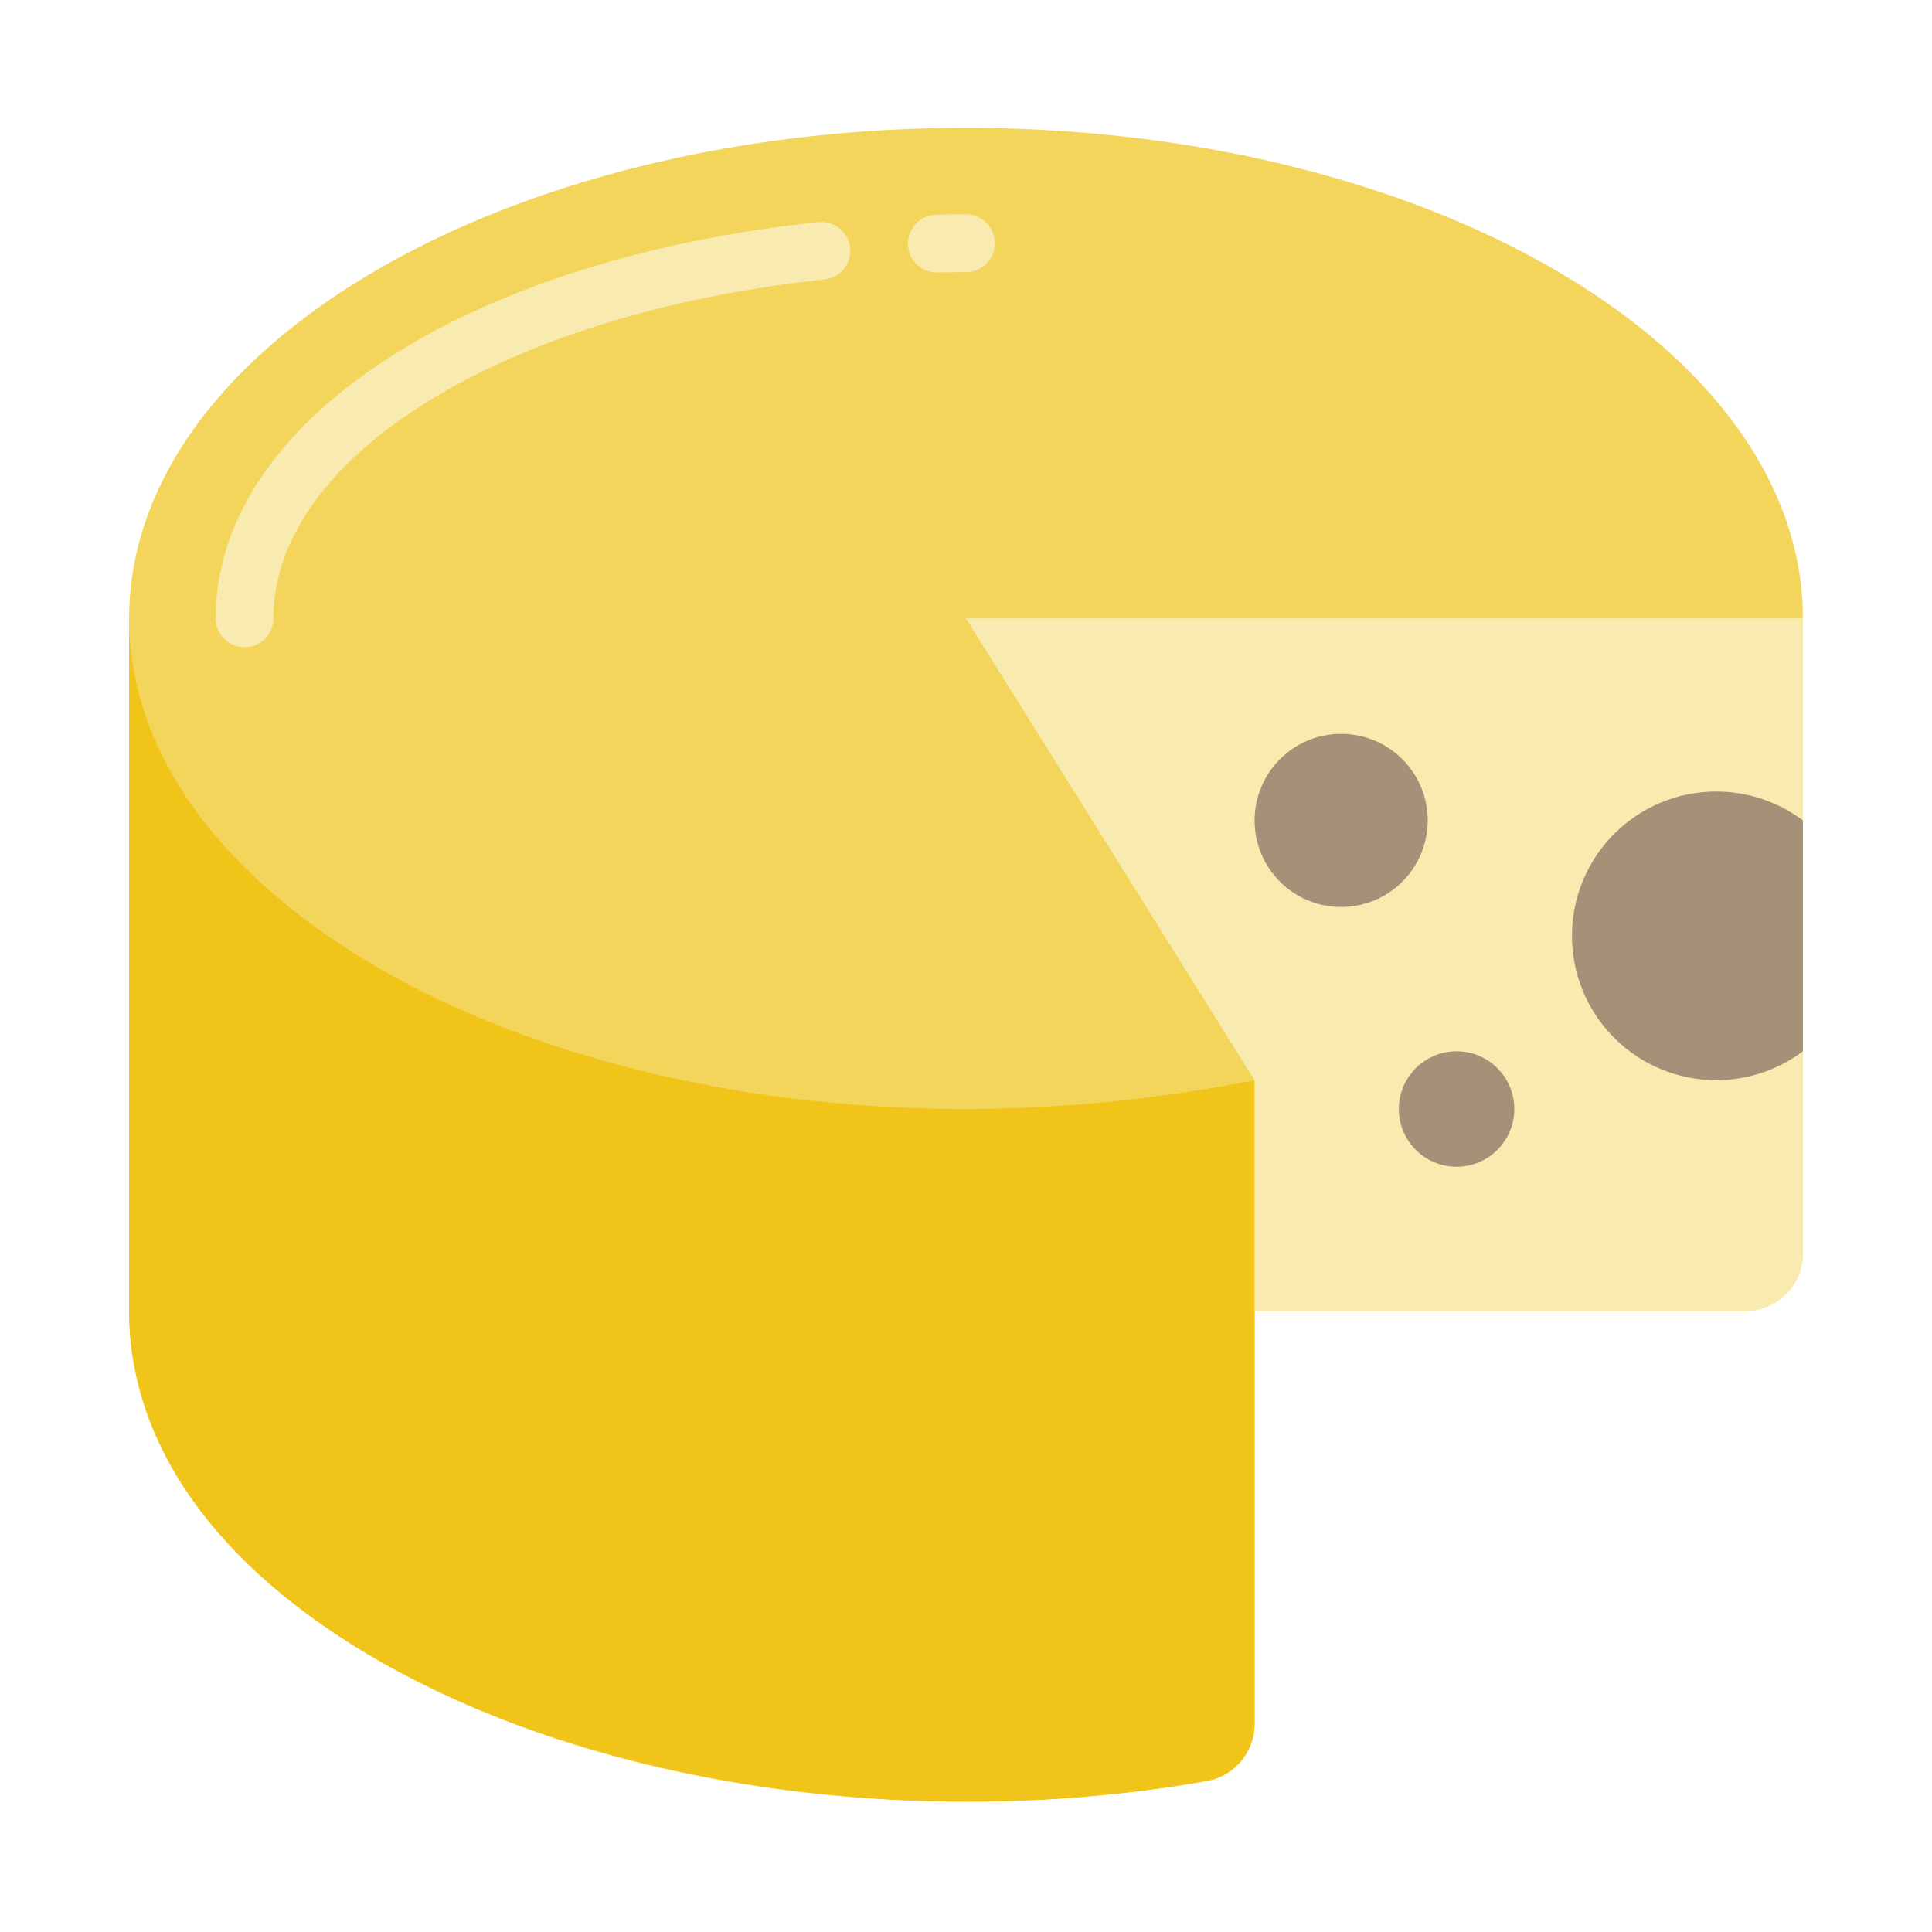 <svg xmlns="http://www.w3.org/2000/svg" viewBox="0 0 591 591"><path d="M256,0C114.58,0,0,67.18,0,150.07V361.93C0,444.82,114.58,512,256,512a426,426,0,0,0,73.41-6.28,17.79,17.79,0,0,0,14.87-17.45V361.93H494.34A17.71,17.71,0,0,0,512,344.28V150.07C512,67.18,397.42,0,256,0Z" transform="translate(39.5 39.11)" fill="#f3d55b"/><path d="M344.28,291.31v197a17.79,17.79,0,0,1-14.87,17.45C169.78,533.72,0,464.88,0,361.93V150.07C0,233,114.58,300.14,256,300.14A456.73,456.73,0,0,0,344.28,291.31Z" transform="translate(39.5 39.11)" fill="#f0c419"/><path d="M512,150.07V344.28a17.71,17.71,0,0,1-17.66,17.65H344.28V291.31L256,150.07Z" transform="translate(39.5 39.11)" fill="#f9eab0"/><path d="M247.17,44.23A8.83,8.83,0,1,1,247,26.57c3-.06,6-.09,9-.09a8.83,8.83,0,0,1,0,17.66C253.1,44.14,247.17,44.23,247.17,44.23Z" transform="translate(39.5 39.11)" fill="#f9eab0"/><path d="M35.31,158.9a8.84,8.84,0,0,1-8.83-8.83c0-59.86,75.75-109.7,184.22-121.22a8.83,8.83,0,1,1,1.86,17.56C115,56.77,44.14,100.36,44.14,150.07A8.83,8.83,0,0,1,35.31,158.9Z" transform="translate(39.5 39.11)" fill="#f9eab0"/><circle cx="410.26" cy="250.97" r="26.48" fill="#a59078"/><path d="M512,282.48a44.14,44.14,0,1,1,0-70.62Z" transform="translate(39.5 39.11)" fill="#a59078"/><circle cx="445.57" cy="339.25" r="17.66" fill="#a59078"/></svg>